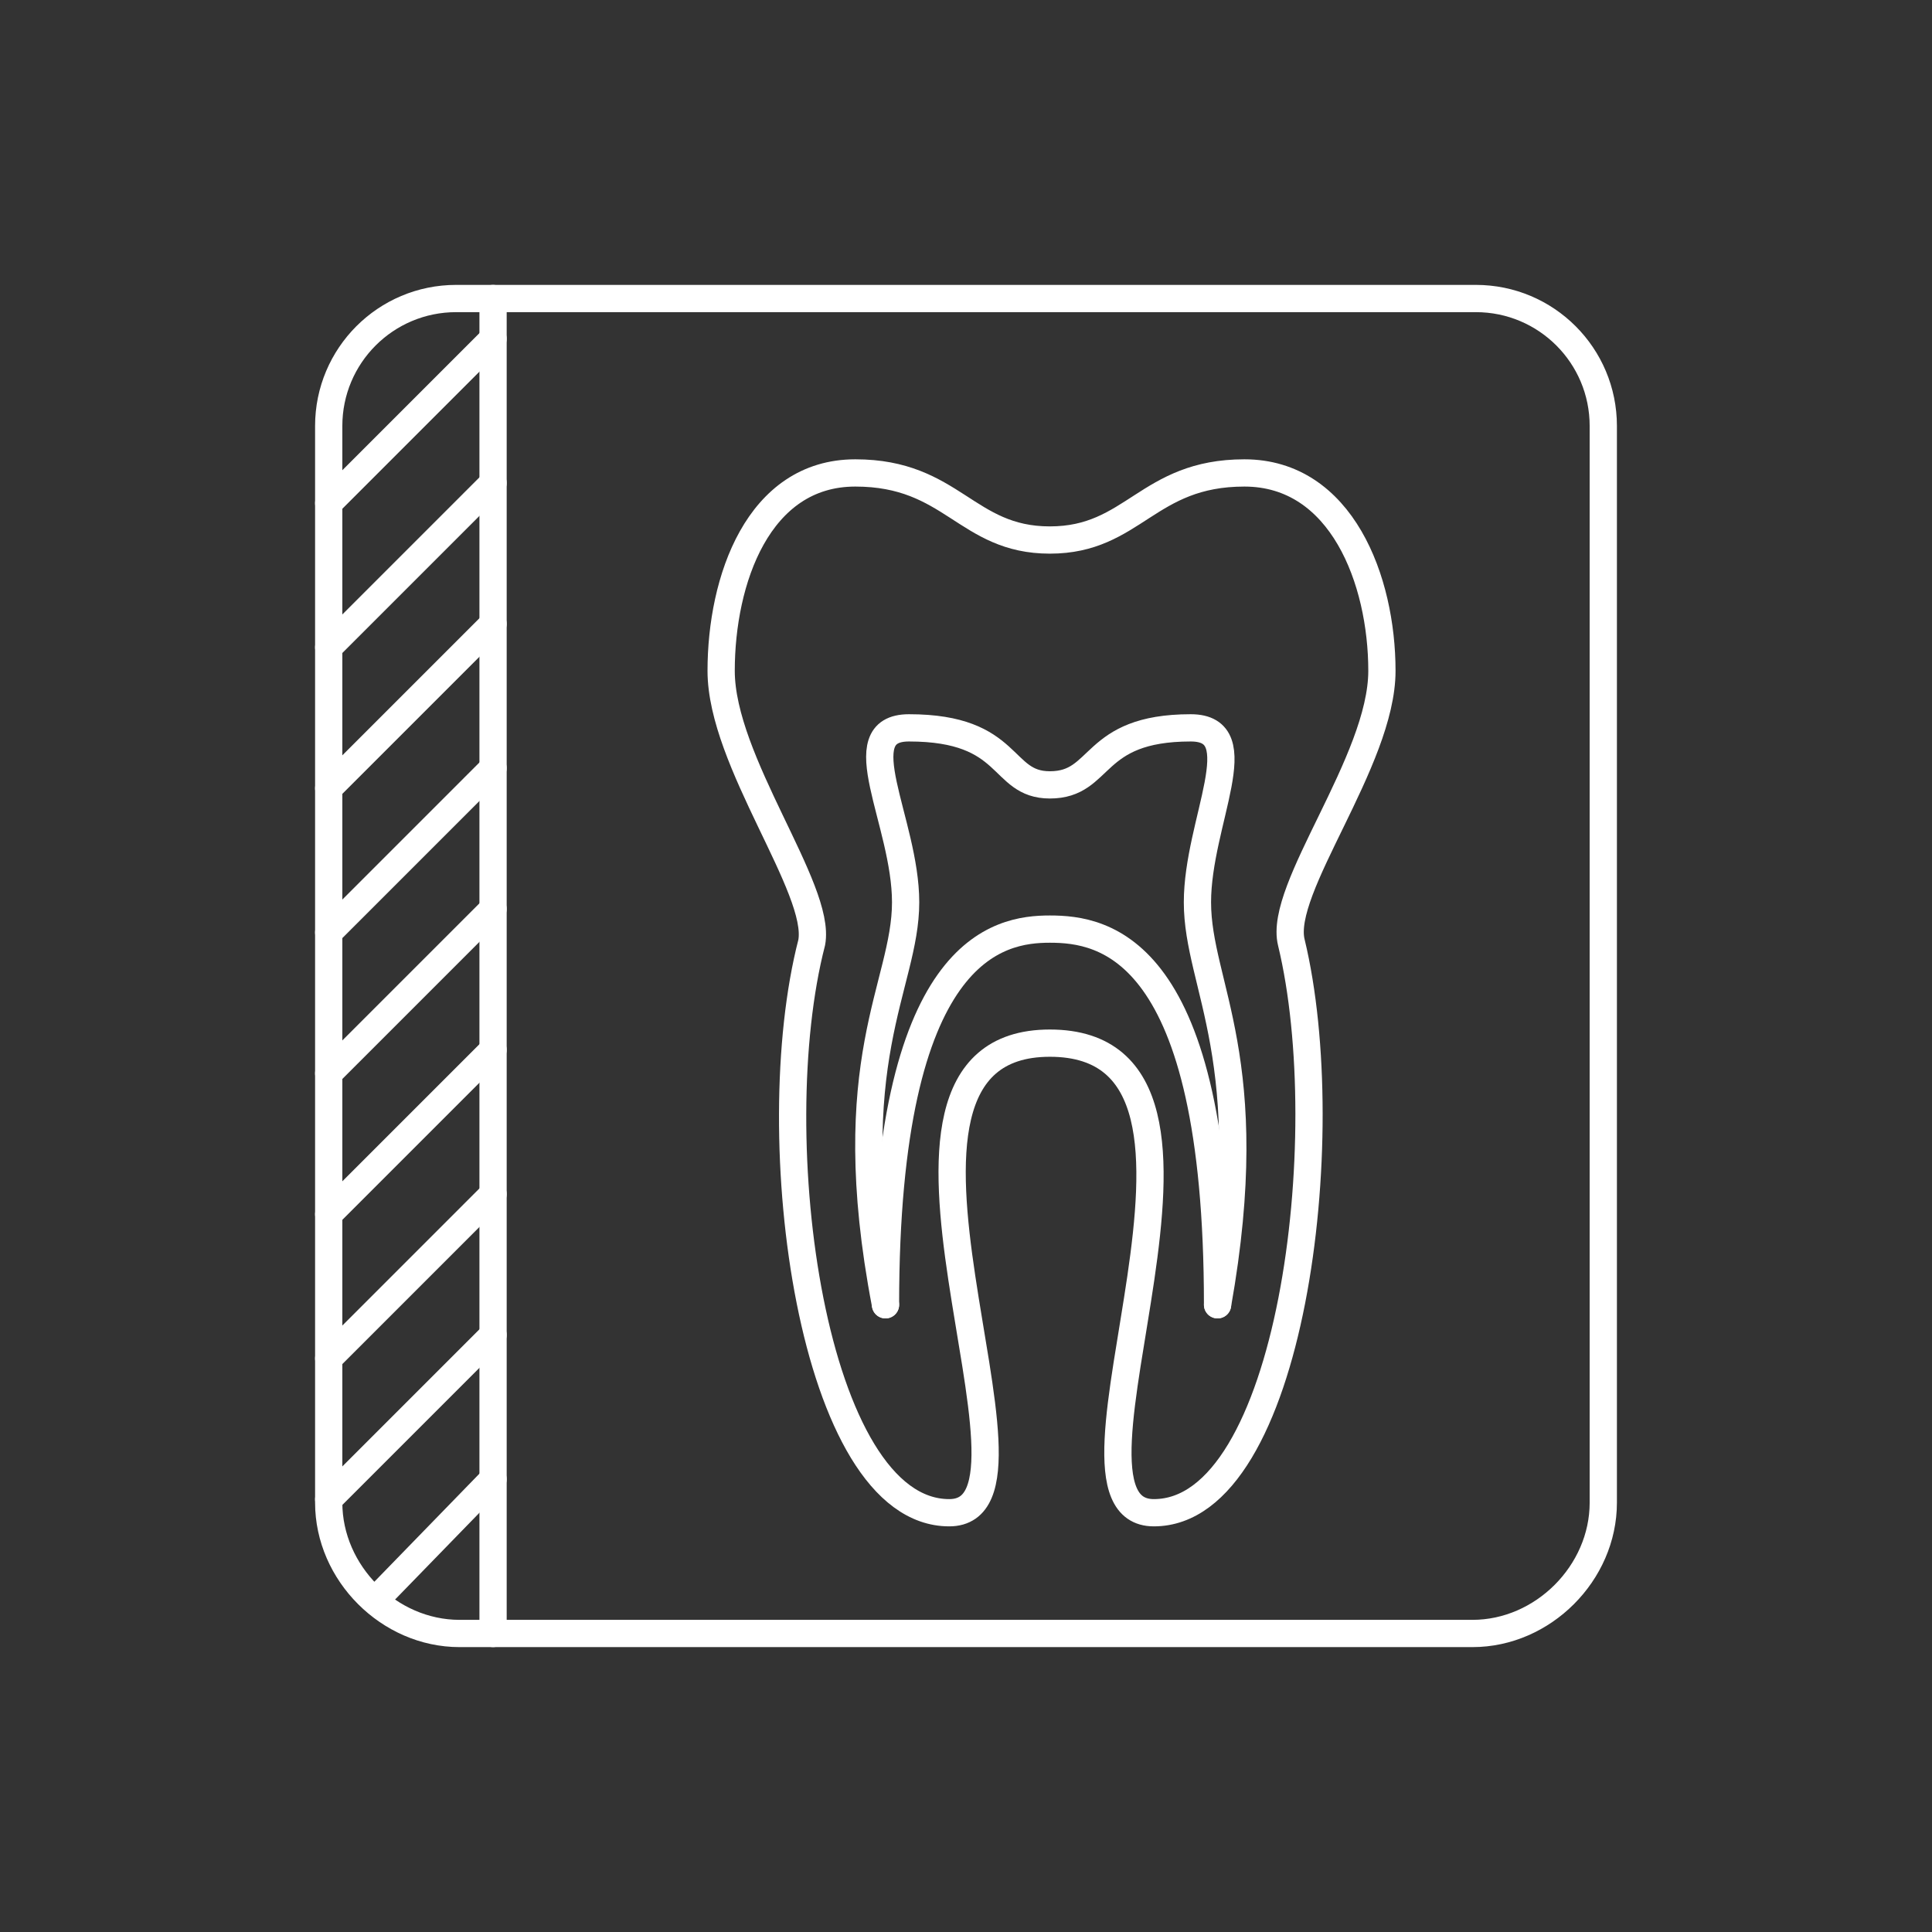 <?xml version="1.0" encoding="UTF-8"?>
<!DOCTYPE svg PUBLIC "-//W3C//DTD SVG 1.1//EN" "http://www.w3.org/Graphics/SVG/1.1/DTD/svg11.dtd">
<!-- Creator: CorelDRAW X8 -->
<svg xmlns="http://www.w3.org/2000/svg" xml:space="preserve" width="80px" height="80px" version="1.1" style="shape-rendering:geometricPrecision; text-rendering:geometricPrecision; image-rendering:optimizeQuality; fill-rule:evenodd; clip-rule:evenodd"
viewBox="0 0 576 576"
 xmlns:xlink="http://www.w3.org/1999/xlink">
 <rect x="0" y="0" width="576" height="576" fill="#333333" stroke="none"/>
 <defs>
  <style type="text/css">
   <![CDATA[
    .str0 {stroke:white;stroke-width:8.126;stroke-linecap:round;stroke-linejoin:round}
    .fil1 {fill:none}
    .fil0 {fill:none;fill-rule:nonzero}
   ]]>
  </style>
 </defs>
 <g id="Capa_x0020_1">
  <g id="_1489650317072">
   <path class="fil0 str0" d="M313 161l0 0c25,0 29,-20 58,-20 29,0 41,32 41,59 0,27 -31,65 -27,81 14,58 0,170 -41,170 -36,0 36,-140 -31,-140l0 0c0,0 0,0 0,0 -66,0 6,140 -30,140 -41,0 -56,-112 -41,-170 3,-16 -27,-54 -27,-81 0,-27 11,-59 40,-59 29,0 33,20 58,20 0,0 0,0 0,0z"/>
   <path class="fil0 str0" d="M440 89c21,0 38,17 38,38l0 321c0,21 -18,39 -39,39l-302 0c-21,0 -39,-18 -39,-39l0 -321c0,-21 17,-38 38,-38l304 0z"/>
   <line class="fil0 str0" x1="147" y1="487" x2="147" y2= "89" />
   <line class="fil0 str0" x1="147" y1="101" x2="98" y2= "150" />
   <line class="fil0 str0" x1="147" y1="144" x2="98" y2= "193" />
   <line class="fil0 str0" x1="147" y1="186" x2="98" y2= "235" />
   <line class="fil0 str0" x1="147" y1="229" x2="98" y2= "278" />
   <line class="fil0 str0" x1="147" y1="271" x2="98" y2= "320" />
   <line class="fil0 str0" x1="147" y1="313" x2="98" y2= "362" />
   <line class="fil0 str0" x1="147" y1="356" x2="98" y2= "405" />
   <line class="fil0 str0" x1="147" y1="398" x2="98" y2= "447" />
   <line class="fil0 str0" x1="147" y1="441" x2="112" y2= "477" />
   <path class="fil0 str0" d="M264 389c-14,-73 6,-95 6,-120 0,-24 -18,-52 1,-52 31,0 27,17 42,17 0,0 0,0 0,0l0 0c16,0 12,-17 42,-17 19,0 2,28 2,52 0,25 19,47 6,120"/>
   <path class="fil0 str0" d="M264 389c0,-107 34,-112 49,-112 0,0 0,0 0,0l0 0c16,0 50,5 50,112"/>
  </g>
  <rect class="fil1" width="576" height="576"/>
 </g>
</svg>
